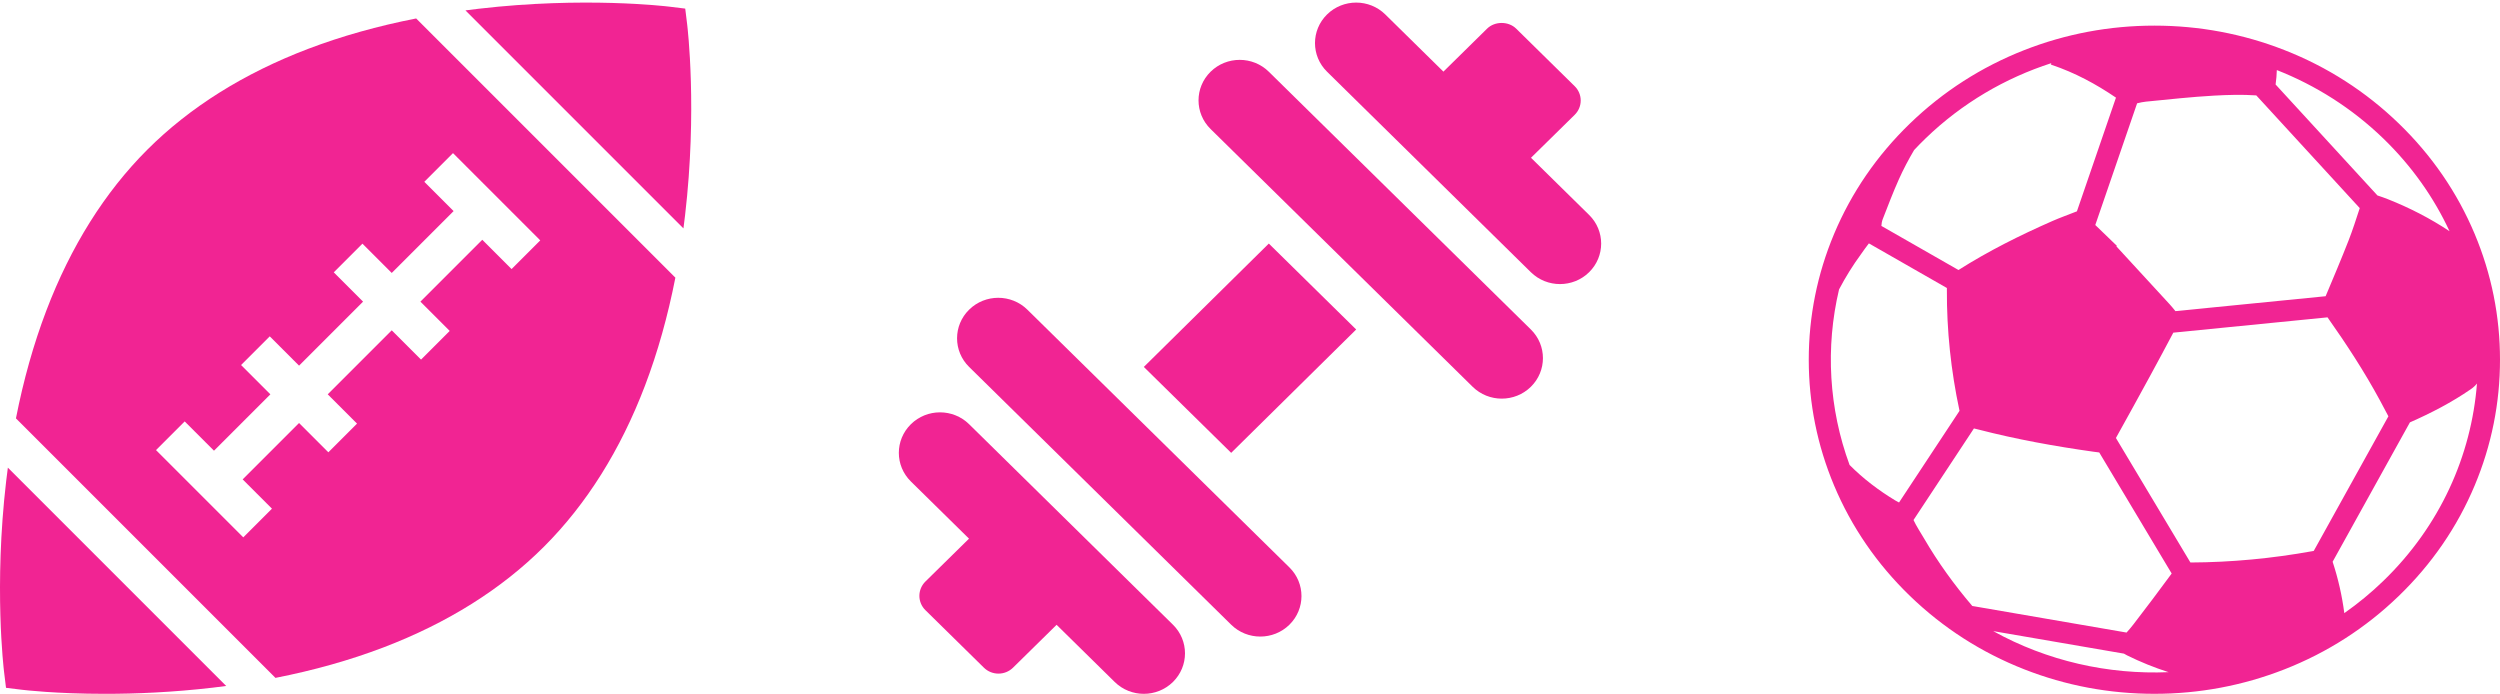 <svg width="227" height="63" viewBox="0 0 227 63" fill="none" xmlns="http://www.w3.org/2000/svg">
<g clip-path="url(#clip0)">
<path d="M183.809 4.547C179.916 6.073 176.423 8.316 173.427 11.211C170.431 14.107 168.112 17.485 166.533 21.247C165.008 24.882 164.235 28.723 164.235 32.664C164.235 36.603 165.008 40.444 166.533 44.078C168.112 47.841 170.431 51.219 173.427 54.114C176.423 57.01 179.915 59.252 183.809 60.778C187.57 62.253 191.542 62.998 195.619 62.998C199.695 62.998 203.667 62.251 207.427 60.778C211.32 59.252 214.815 57.01 217.809 54.114C220.806 51.219 223.125 47.843 224.703 44.078C226.228 40.444 227 36.603 227 32.664C227 28.723 226.227 24.882 224.703 21.247C223.125 17.485 220.804 14.106 217.809 11.211C214.815 8.316 211.323 6.073 207.427 4.547C203.667 3.074 199.695 2.327 195.619 2.327C191.542 2.327 187.57 3.074 183.809 4.547ZM172.078 45.434C170.567 44.517 169.174 43.461 167.941 42.217C166.057 37.093 165.738 31.545 166.986 26.279C167.573 25.16 168.241 24.086 168.996 23.056C169.229 22.738 169.445 22.407 169.695 22.099L176.777 26.15C176.777 26.203 176.777 26.262 176.777 26.322C176.759 30.003 177.146 33.659 177.916 37.261C177.919 37.278 177.921 37.287 177.925 37.302L172.432 45.627C172.313 45.568 172.194 45.505 172.078 45.434ZM193.136 59.507C194.358 60.11 195.614 60.619 196.906 61.033C191.42 61.264 185.88 60.021 180.983 57.305L192.855 59.35C192.946 59.406 193.039 59.46 193.136 59.507ZM193.092 57.436L179.082 55.022C177.443 53.098 175.969 51.063 174.702 48.887C174.379 48.334 174.019 47.797 173.746 47.219L179.233 38.903C179.355 38.932 179.49 38.963 179.644 39.002C183.076 39.89 186.57 40.521 190.087 41.016C190.293 41.044 190.464 41.068 190.611 41.083L197.188 52.076C196.047 53.627 194.893 55.17 193.713 56.696C193.517 56.95 193.309 57.194 193.092 57.436ZM216.401 52.753C215.286 53.832 214.102 54.804 212.863 55.671C212.657 54.083 212.302 52.527 211.802 51.007L218.82 38.352C220.753 37.501 222.618 36.536 224.349 35.34C224.575 35.184 224.763 35.011 224.909 34.822C224.401 41.361 221.565 47.762 216.401 52.753ZM216.09 36.34C216.351 36.821 216.608 37.307 216.867 37.8L210.088 50.023C210.049 50.032 210.012 50.04 209.973 50.045C206.309 50.706 202.615 51.059 198.89 51.075L192.125 39.769C193.178 37.879 194.221 35.982 195.256 34.084C195.959 32.796 196.649 31.5 197.338 30.205L211.339 28.815C213.053 31.246 214.678 33.729 216.09 36.34ZM213.249 21.841C212.585 23.537 211.874 25.216 211.167 26.897L197.528 28.251C197.365 28.043 197.196 27.839 197.018 27.643C195.408 25.881 193.787 24.128 192.169 22.371C192.183 22.354 192.198 22.34 192.213 22.324C191.56 21.694 190.905 21.063 190.252 20.431L194.049 9.381C194.311 9.314 194.574 9.258 194.841 9.23C196.905 9.027 198.972 8.798 201.041 8.682C202.308 8.613 203.582 8.574 204.871 8.662L214.265 18.897C213.941 19.885 213.626 20.875 213.249 21.841ZM216.401 12.573C218.992 15.079 220.999 17.94 222.418 20.995C220.663 19.828 218.786 18.867 216.813 18.084C216.506 17.962 216.191 17.853 215.871 17.747L206.624 7.672C206.688 7.237 206.722 6.801 206.736 6.362C210.254 7.746 213.551 9.819 216.401 12.573ZM186.206 5.833C186.243 5.859 186.26 5.881 186.281 5.887C188.394 6.593 190.317 7.632 192.13 8.865L188.583 19.191C188.564 19.196 188.547 19.201 188.53 19.209C187.804 19.499 187.064 19.759 186.349 20.073C183.405 21.367 180.534 22.8 177.83 24.517L170.83 20.514C170.841 20.303 170.878 20.088 170.953 19.897C171.423 18.687 171.885 17.469 172.417 16.283C172.826 15.369 173.293 14.486 173.802 13.624C174.135 13.268 174.48 12.916 174.835 12.573C178.16 9.36 182.088 7.079 186.271 5.73C186.25 5.763 186.227 5.797 186.206 5.833Z" fill="#F12493"/>
</g>
<g clip-path="url(#clip1)">
<path d="M144.291 19.516L139.014 14.326L142.981 10.426C143.332 10.081 143.529 9.614 143.529 9.126C143.529 8.637 143.332 8.17 142.981 7.826L137.67 2.602C136.969 1.912 135.728 1.912 135.027 2.602L131.062 6.504L125.784 1.312C124.324 -0.124 121.957 -0.124 120.497 1.312C119.036 2.749 119.036 5.077 120.497 6.513L139.003 24.717C140.464 26.153 142.831 26.153 144.291 24.717C145.751 23.281 145.751 20.952 144.291 19.516Z" fill="#F12493"/>
<path d="M106.503 56.722L87.996 38.519C86.536 37.082 84.169 37.082 82.709 38.519C81.249 39.955 81.249 42.283 82.709 43.719L87.986 48.91L84.027 52.803C83.677 53.148 83.48 53.615 83.48 54.103C83.48 54.591 83.677 55.058 84.027 55.403L89.338 60.625C89.703 60.984 90.182 61.164 90.66 61.164C91.138 61.164 91.617 60.984 91.982 60.625L95.939 56.733L101.216 61.923C102.676 63.359 105.043 63.359 106.503 61.923C107.963 60.487 107.963 58.158 106.503 56.722Z" fill="#F12493"/>
<path d="M115.209 22.116L103.859 33.318L111.791 41.119L123.141 29.918L115.209 22.116Z" fill="#F12493"/>
<path d="M139.003 29.918L115.209 6.514C113.749 5.077 111.381 5.077 109.921 6.514C108.461 7.95 108.461 10.278 109.921 11.715L133.716 35.119C135.176 36.555 137.543 36.555 139.003 35.119C140.464 33.683 140.464 31.354 139.003 29.918Z" fill="#F12493"/>
<path d="M117.079 51.522L93.284 28.117C91.824 26.681 89.457 26.681 87.997 28.117C86.536 29.553 86.536 31.882 87.997 33.318L111.791 56.723C113.251 58.159 115.618 58.159 117.079 56.723C118.539 55.286 118.539 52.958 117.079 51.522Z" fill="#F12493"/>
</g>
<g clip-path="url(#clip2)">
<path d="M37.787 1.676C34.296 2.36 31.014 3.282 27.985 4.434C22.146 6.656 17.228 9.74 13.367 13.601C9.505 17.463 6.421 22.381 4.2 28.22C3.051 31.239 2.132 34.509 1.448 37.988L25.012 61.552C28.491 60.868 31.761 59.949 34.78 58.8C40.619 56.579 45.537 53.495 49.398 49.633C53.26 45.772 56.344 40.853 58.566 35.015C59.718 31.986 60.639 28.704 61.324 25.212L37.787 1.676ZM16.77 38.265L19.43 40.924L24.55 35.805L21.89 33.145L24.494 30.541L27.154 33.201L32.966 27.389L30.306 24.729L32.91 22.125L35.57 24.784L41.187 19.167L38.528 16.507L41.132 13.903L49.055 21.827L46.451 24.431L43.792 21.771L38.174 27.389L40.834 30.048L38.23 32.652L35.57 29.993L29.758 35.805L32.418 38.465L29.814 41.069L27.154 38.409L22.034 43.529L24.694 46.188L22.09 48.792L14.166 40.869L16.77 38.265Z" fill="#F12493"/>
<path d="M62.056 20.737C62.108 20.344 62.158 19.949 62.204 19.552C63.319 9.984 62.432 2.523 62.394 2.21L62.219 0.781L60.79 0.606C60.477 0.568 53.016 -0.32 43.448 0.796C43.05 0.842 42.656 0.892 42.263 0.944L62.056 20.737Z" fill="#F12493"/>
<path d="M0.714 42.462C0.66 42.867 0.608 43.274 0.56 43.684C-0.555 53.252 0.333 60.712 0.371 61.025L0.546 62.454L1.975 62.629C2.168 62.653 5.084 63 9.538 63C12.3 63 15.654 62.867 19.316 62.44C19.726 62.392 20.133 62.34 20.538 62.286L0.714 42.462Z" fill="#F12493"/>
</g>
<defs>
<clipPath id="clip0">
<rect width="62.765" height="60.673" fill="white" transform="translate(164.235 2.327)"/>
</clipPath>
<clipPath id="clip1">
<rect width="63.811" height="62.765" fill="white" transform="translate(81.594 0.235)"/>
</clipPath>
<clipPath id="clip2">
<rect width="62.765" height="62.765" fill="white" transform="translate(0 0.235)"/>
</clipPath>
</defs>
</svg>
